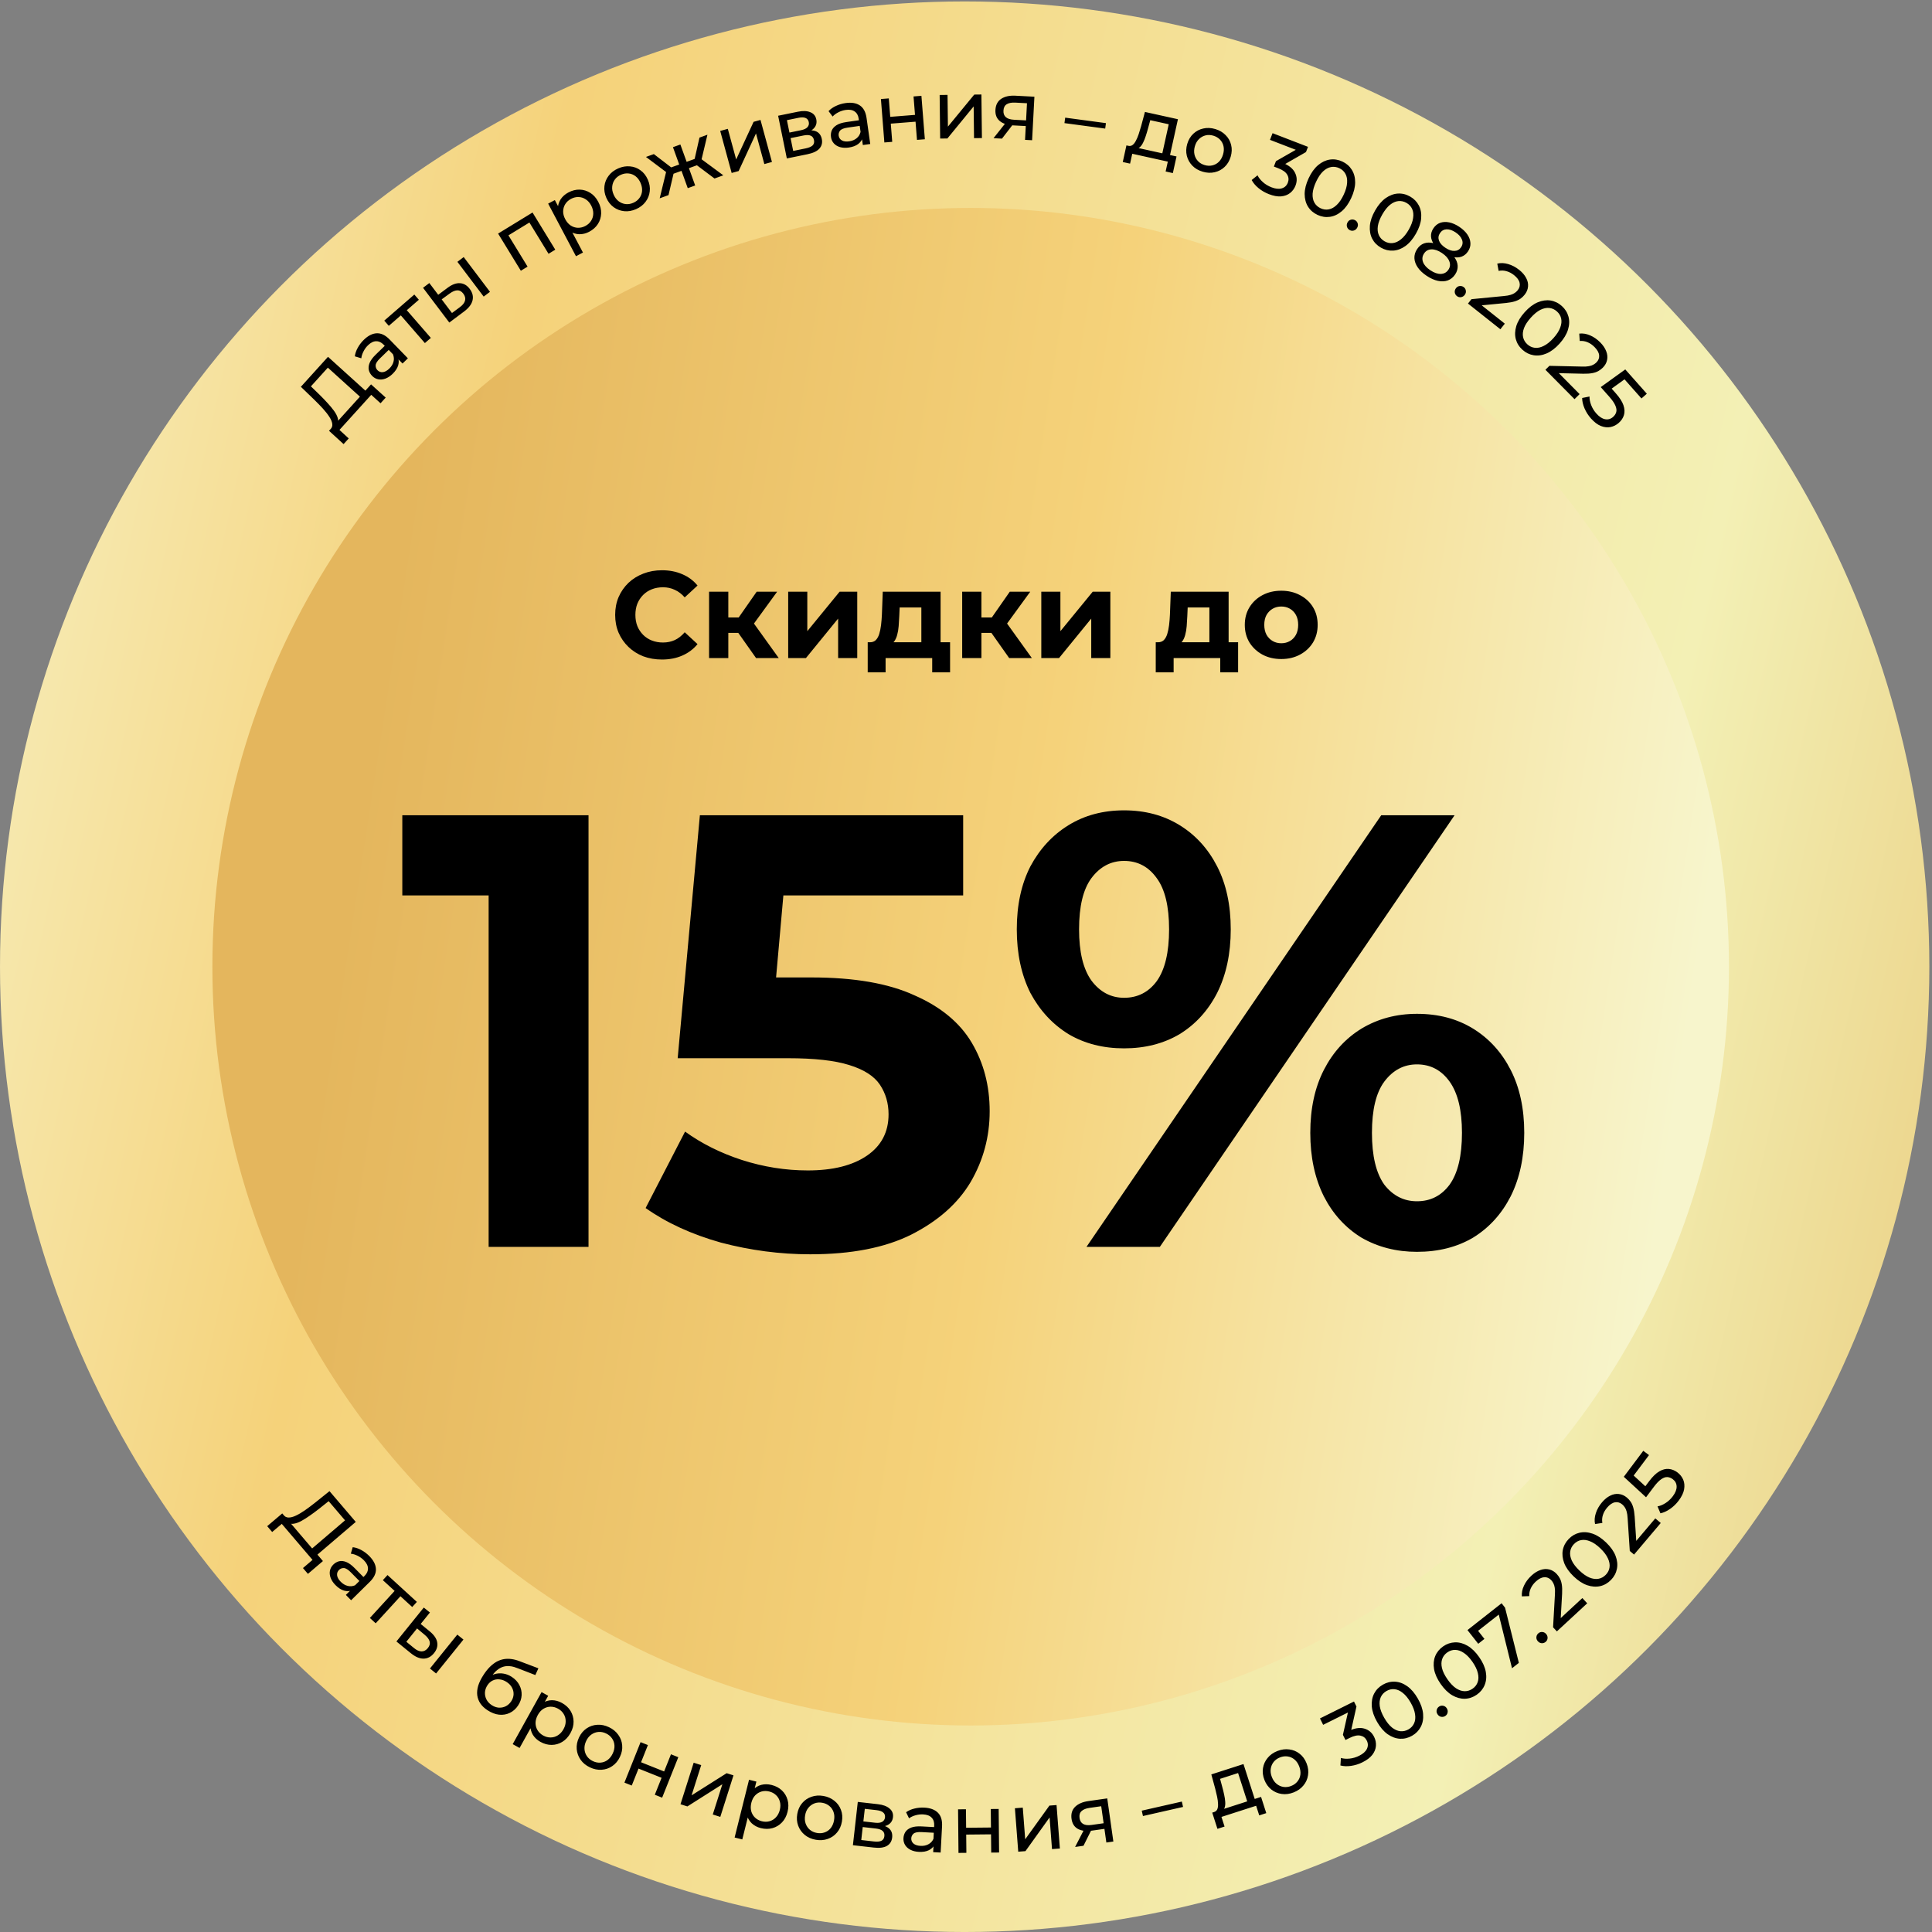 <svg xmlns="http://www.w3.org/2000/svg" width="282.0" height="282.0" viewBox="0.0 0.0 282.0 282.0" fill="none">
<rect x="0.0" y="0.0" width="282.0" height="282.0" fill="#808080" stroke="none"/>
<ellipse cx="140.805" cy="141.105" rx="140.804" ry="140.896" fill="url(#paint0_linear_16628_899)" />
<ellipse cx="141.682" cy="141.105" rx="110.682" ry="110.754" fill="url(#paint1_linear_16628_899)" />
<path d="M71.322 182V124.4L77.622 130.7H58.722V119H85.902V182H71.322ZM118.266 183.08C113.886 183.08 109.536 182.51 105.216 181.37C100.956 180.17 97.296 178.49 94.236 176.33L99.996 165.17C102.396 166.91 105.156 168.29 108.276 169.31C111.456 170.33 114.666 170.84 117.906 170.84C121.566 170.84 124.446 170.12 126.546 168.68C128.646 167.24 129.696 165.23 129.696 162.65C129.696 161.03 129.276 159.59 128.436 158.33C127.596 157.07 126.096 156.11 123.936 155.45C121.836 154.79 118.866 154.46 115.026 154.46H98.916L102.156 119H140.586V130.7H107.376L114.936 124.04L112.686 149.33L105.126 142.67H118.446C124.686 142.67 129.696 143.54 133.476 145.28C137.316 146.96 140.106 149.27 141.846 152.21C143.586 155.15 144.456 158.48 144.456 162.2C144.456 165.92 143.526 169.37 141.666 172.55C139.806 175.67 136.926 178.22 133.026 180.2C129.186 182.12 124.266 183.08 118.266 183.08ZM158.583 182L201.603 119H212.313L169.293 182H158.583ZM164.073 153.02C161.013 153.02 158.313 152.33 155.973 150.95C153.633 149.51 151.773 147.5 150.393 144.92C149.073 142.28 148.413 139.19 148.413 135.65C148.413 132.11 149.073 129.05 150.393 126.47C151.773 123.89 153.633 121.88 155.973 120.44C158.313 119 161.013 118.28 164.073 118.28C167.133 118.28 169.833 119 172.173 120.44C174.513 121.88 176.343 123.89 177.663 126.47C178.983 129.05 179.643 132.11 179.643 135.65C179.643 139.19 178.983 142.28 177.663 144.92C176.343 147.5 174.513 149.51 172.173 150.95C169.833 152.33 167.133 153.02 164.073 153.02ZM164.073 145.64C166.053 145.64 167.643 144.83 168.843 143.21C170.043 141.53 170.643 139.01 170.643 135.65C170.643 132.29 170.043 129.8 168.843 128.18C167.643 126.5 166.053 125.66 164.073 125.66C162.153 125.66 160.563 126.5 159.303 128.18C158.103 129.8 157.503 132.29 157.503 135.65C157.503 138.95 158.103 141.44 159.303 143.12C160.563 144.8 162.153 145.64 164.073 145.64ZM206.823 182.72C203.823 182.72 201.123 182.03 198.723 180.65C196.383 179.21 194.553 177.2 193.233 174.62C191.913 171.98 191.253 168.89 191.253 165.35C191.253 161.81 191.913 158.75 193.233 156.17C194.553 153.59 196.383 151.58 198.723 150.14C201.123 148.7 203.823 147.98 206.823 147.98C209.943 147.98 212.673 148.7 215.013 150.14C217.353 151.58 219.183 153.59 220.503 156.17C221.823 158.75 222.483 161.81 222.483 165.35C222.483 168.89 221.823 171.98 220.503 174.62C219.183 177.2 217.353 179.21 215.013 180.65C212.673 182.03 209.943 182.72 206.823 182.72ZM206.823 175.34C208.803 175.34 210.393 174.53 211.593 172.91C212.793 171.23 213.393 168.71 213.393 165.35C213.393 162.05 212.793 159.56 211.593 157.88C210.393 156.2 208.803 155.36 206.823 155.36C204.903 155.36 203.313 156.2 202.053 157.88C200.853 159.5 200.253 161.99 200.253 165.35C200.253 168.71 200.853 171.23 202.053 172.91C203.313 174.53 204.903 175.34 206.823 175.34Z" fill="black" />
<path d="M96.613 96.267C95.641 96.267 94.735 96.111 93.895 95.799C93.067 95.475 92.347 95.019 91.735 94.431C91.123 93.843 90.643 93.153 90.295 92.361C89.959 91.569 89.791 90.699 89.791 89.751C89.791 88.804 89.959 87.934 90.295 87.142C90.643 86.35 91.123 85.66 91.735 85.072C92.359 84.484 93.085 84.034 93.913 83.722C94.741 83.398 95.647 83.236 96.631 83.236C97.722 83.236 98.706 83.428 99.582 83.812C100.47 84.184 101.214 84.736 101.814 85.468L99.942 87.196C99.51 86.704 99.03 86.338 98.502 86.098C97.975 85.846 97.399 85.72 96.775 85.72C96.187 85.72 95.647 85.816 95.155 86.008C94.663 86.2 94.237 86.476 93.877 86.836C93.517 87.196 93.235 87.622 93.031 88.114C92.839 88.606 92.743 89.152 92.743 89.751C92.743 90.351 92.839 90.897 93.031 91.389C93.235 91.881 93.517 92.307 93.877 92.667C94.237 93.027 94.663 93.303 95.155 93.495C95.647 93.687 96.187 93.783 96.775 93.783C97.399 93.783 97.975 93.663 98.502 93.423C99.03 93.171 99.51 92.793 99.942 92.289L101.814 94.017C101.214 94.749 100.47 95.307 99.582 95.691C98.706 96.075 97.716 96.267 96.613 96.267ZM110.356 96.051L107.116 91.461L109.402 90.112L113.667 96.051H110.356ZM103.498 96.051V86.368H106.306V96.051H103.498ZM105.478 92.379V90.129H108.862V92.379H105.478ZM109.672 91.533L107.044 91.245L110.446 86.368H113.433L109.672 91.533ZM115.046 96.051V86.368H117.836V92.127L122.551 86.368H125.125V96.051H122.335V90.291L117.638 96.051H115.046ZM134.483 94.791V88.672H131.315L131.261 89.913C131.237 90.429 131.207 90.921 131.171 91.389C131.135 91.857 131.063 92.283 130.955 92.667C130.859 93.039 130.715 93.357 130.523 93.621C130.331 93.873 130.073 94.047 129.749 94.143L126.978 93.747C127.326 93.747 127.608 93.645 127.824 93.441C128.04 93.225 128.208 92.931 128.328 92.559C128.448 92.175 128.538 91.743 128.598 91.263C128.658 90.771 128.7 90.255 128.724 89.716L128.85 86.368H137.291V94.791H134.483ZM126.654 98.138V93.747H138.676V98.138H136.067V96.051H129.264V98.138H126.654ZM147.301 96.051L144.061 91.461L146.347 90.112L150.612 96.051H147.301ZM140.443 96.051V86.368H143.251V96.051H140.443ZM142.423 92.379V90.129H145.807V92.379H142.423ZM146.617 91.533L143.989 91.245L147.391 86.368H150.378L146.617 91.533ZM151.991 96.051V86.368H154.78V92.127L159.496 86.368H162.07V96.051H159.28V90.291L154.583 96.051H151.991ZM176.525 94.791V88.672H173.357L173.303 89.913C173.279 90.429 173.249 90.921 173.213 91.389C173.177 91.857 173.105 92.283 172.997 92.667C172.901 93.039 172.757 93.357 172.565 93.621C172.373 93.873 172.115 94.047 171.791 94.143L169.02 93.747C169.368 93.747 169.65 93.645 169.866 93.441C170.082 93.225 170.25 92.931 170.37 92.559C170.49 92.175 170.58 91.743 170.64 91.263C170.7 90.771 170.742 90.255 170.766 89.716L170.892 86.368H179.333V94.791H176.525ZM168.696 98.138V93.747H180.718V98.138H178.109V96.051H171.306V98.138H168.696ZM187.021 96.195C185.989 96.195 185.071 95.979 184.267 95.547C183.475 95.115 182.845 94.527 182.377 93.783C181.921 93.027 181.693 92.169 181.693 91.209C181.693 90.237 181.921 89.38 182.377 88.636C182.845 87.88 183.475 87.292 184.267 86.872C185.071 86.44 185.989 86.224 187.021 86.224C188.041 86.224 188.953 86.44 189.756 86.872C190.56 87.292 191.19 87.874 191.646 88.618C192.102 89.362 192.33 90.225 192.33 91.209C192.33 92.169 192.102 93.027 191.646 93.783C191.19 94.527 190.56 95.115 189.756 95.547C188.953 95.979 188.041 96.195 187.021 96.195ZM187.021 93.891C187.489 93.891 187.909 93.783 188.281 93.567C188.653 93.351 188.947 93.045 189.163 92.649C189.379 92.241 189.486 91.761 189.486 91.209C189.486 90.645 189.379 90.165 189.163 89.769C188.947 89.374 188.653 89.068 188.281 88.852C187.909 88.636 187.489 88.528 187.021 88.528C186.553 88.528 186.133 88.636 185.761 88.852C185.389 89.068 185.089 89.374 184.861 89.769C184.645 90.165 184.537 90.645 184.537 91.209C184.537 91.761 184.645 92.241 184.861 92.649C185.089 93.045 185.389 93.351 185.761 93.567C186.133 93.783 186.553 93.891 187.021 93.891Z" fill="black" />
<path d="M52.89 58.221L47.855 53.663L45.383 56.395L46.65 57.623C47.073 58.038 47.467 58.449 47.833 58.855C48.204 59.256 48.52 59.639 48.782 60.006C49.038 60.367 49.211 60.707 49.3 61.025C49.395 61.337 49.378 61.613 49.248 61.852L48.218 62.668C48.445 62.452 48.54 62.193 48.502 61.889C48.464 61.574 48.325 61.232 48.086 60.865C47.846 60.486 47.535 60.085 47.151 59.662C46.761 59.234 46.332 58.791 45.861 58.333L43.916 56.459L47.878 52.082L53.688 57.34L52.89 58.221ZM50.152 64.823L48.025 62.881L54.161 56.102L56.296 58.034L55.547 58.862L54.186 57.63L49.548 62.754L50.901 63.995L50.152 64.823ZM58.754 53.062L57.817 52.099L57.599 51.96L56.002 50.316C55.661 49.966 55.296 49.796 54.906 49.808C54.515 49.808 54.116 50.006 53.709 50.401C53.439 50.663 53.22 50.966 53.051 51.309C52.876 51.645 52.773 51.975 52.74 52.297L51.793 52.012C51.845 51.594 51.986 51.177 52.219 50.762C52.451 50.335 52.748 49.946 53.11 49.595C53.735 48.987 54.365 48.671 54.999 48.647C55.633 48.622 56.254 48.922 56.861 49.547L59.537 52.301L58.754 53.062ZM57.307 54.569C56.968 54.898 56.614 55.13 56.244 55.267C55.88 55.397 55.532 55.429 55.199 55.362C54.861 55.289 54.566 55.124 54.315 54.865C54.075 54.619 53.915 54.339 53.835 54.027C53.76 53.709 53.797 53.362 53.943 52.985C54.096 52.602 54.399 52.191 54.852 51.75L56.298 50.346L56.875 50.939L55.464 52.311C55.05 52.712 54.839 53.051 54.83 53.328C54.82 53.605 54.91 53.842 55.099 54.037C55.317 54.26 55.581 54.355 55.893 54.32C56.199 54.279 56.51 54.105 56.825 53.798C57.135 53.497 57.338 53.166 57.434 52.806C57.535 52.44 57.509 52.074 57.356 51.71L58.072 52.119C58.225 52.495 58.242 52.897 58.122 53.325C57.997 53.747 57.725 54.162 57.307 54.569ZM62.018 50.077L58.312 45.809L58.727 45.847L56.751 47.562L56.09 46.8L60.476 42.993L61.137 43.754L59.171 45.461L59.182 45.054L62.888 49.322L62.018 50.077ZM70.599 43.291L66.764 38.217L67.683 37.522L71.518 42.596L70.599 43.291ZM65.338 42.002C65.987 41.521 66.587 41.299 67.136 41.335C67.691 41.367 68.166 41.644 68.562 42.168C68.977 42.717 69.112 43.281 68.969 43.861C68.827 44.429 68.412 44.968 67.725 45.478L65.582 47.082L61.748 42.008L62.667 41.313L63.962 43.027L65.338 42.002ZM67.129 44.83C67.543 44.527 67.793 44.208 67.879 43.872C67.966 43.535 67.882 43.198 67.626 42.86C67.375 42.528 67.083 42.367 66.751 42.378C66.424 42.384 66.051 42.541 65.632 42.848L64.468 43.697L65.973 45.688L67.129 44.83ZM76.024 39.519L72.704 34.094L77.73 31.019L81.049 36.444L80.067 37.045L77.123 32.234L77.509 32.336L73.978 34.497L74.063 34.107L77.006 38.918L76.024 39.519ZM85.998 33.83C85.531 34.076 85.047 34.197 84.546 34.19C84.048 34.173 83.57 34.014 83.113 33.713C82.662 33.408 82.268 32.938 81.932 32.301C81.595 31.665 81.424 31.076 81.419 30.536C81.421 29.992 81.557 29.513 81.826 29.099C82.103 28.681 82.482 28.345 82.963 28.091C83.515 27.799 84.066 27.661 84.618 27.677C85.169 27.693 85.683 27.852 86.158 28.152C86.63 28.445 87.018 28.878 87.321 29.451C87.624 30.024 87.765 30.592 87.746 31.154C87.727 31.716 87.568 32.23 87.271 32.695C86.974 33.16 86.55 33.538 85.998 33.83ZM84.072 37.4L80.01 29.72L80.986 29.204L81.788 30.721L82.415 32.059L83.211 33.308L85.09 36.862L84.072 37.4ZM85.442 32.983C85.803 32.793 86.081 32.541 86.278 32.229C86.482 31.913 86.587 31.563 86.593 31.18C86.601 30.787 86.501 30.392 86.292 29.995C86.079 29.592 85.81 29.291 85.487 29.091C85.168 28.88 84.82 28.769 84.444 28.76C84.075 28.747 83.71 28.836 83.349 29.027C82.996 29.214 82.717 29.465 82.513 29.781C82.316 30.093 82.212 30.443 82.199 30.83C82.189 31.206 82.291 31.595 82.505 31.998C82.714 32.394 82.981 32.701 83.304 32.919C83.631 33.127 83.979 33.237 84.348 33.25C84.724 33.259 85.088 33.17 85.442 32.983ZM92.844 30.525C92.257 30.782 91.681 30.883 91.114 30.826C90.548 30.768 90.034 30.575 89.575 30.243C89.112 29.905 88.755 29.45 88.504 28.879C88.25 28.3 88.157 27.729 88.224 27.167C88.292 26.604 88.498 26.099 88.843 25.65C89.184 25.194 89.648 24.838 90.234 24.581C90.813 24.327 91.386 24.228 91.953 24.285C92.523 24.332 93.035 24.522 93.487 24.857C93.944 25.18 94.301 25.635 94.558 26.221C94.812 26.8 94.906 27.371 94.838 27.933C94.778 28.493 94.573 29.002 94.224 29.461C93.882 29.916 93.422 30.271 92.844 30.525ZM92.438 29.602C92.812 29.438 93.108 29.208 93.327 28.911C93.554 28.61 93.684 28.269 93.717 27.888C93.747 27.499 93.672 27.099 93.492 26.689C93.309 26.271 93.067 25.95 92.767 25.723C92.463 25.489 92.125 25.354 91.75 25.318C91.383 25.278 91.013 25.34 90.639 25.504C90.266 25.668 89.969 25.898 89.751 26.195C89.531 26.492 89.401 26.833 89.361 27.218C89.317 27.596 89.386 27.993 89.57 28.411C89.75 28.821 89.997 29.145 90.311 29.383C90.622 29.613 90.961 29.749 91.328 29.788C91.695 29.828 92.065 29.766 92.438 29.602ZM104.292 26.055L101.332 23.832L102.028 22.968L105.578 25.59L104.292 26.055ZM100.23 24.664L99.895 23.739L101.836 23.037L102.171 23.963L100.23 24.664ZM102.342 23.518L101.266 23.754L102.097 20.085L103.259 19.665L102.342 23.518ZM97.576 28.481L96.29 28.945L97.333 24.664L98.421 24.884L97.576 28.481ZM101.47 27.074L100.387 27.465L98.226 21.484L99.309 21.092L101.47 27.074ZM99.801 24.819L97.871 25.516L97.536 24.591L99.466 23.894L99.801 24.819ZM97.455 25.284L94.287 22.907L95.438 22.491L98.422 24.781L97.455 25.284ZM106.795 25.246L105.123 19.11L106.234 18.807L107.452 23.276L109.997 17.782L111.004 17.507L112.676 23.643L111.565 23.946L110.347 19.477L107.814 24.968L106.795 25.246ZM114.849 23.126L113.578 16.895L116.47 16.305C117.199 16.156 117.8 16.18 118.273 16.378C118.753 16.566 119.044 16.914 119.148 17.424C119.252 17.933 119.133 18.37 118.791 18.734C118.455 19.088 117.962 19.332 117.311 19.464L117.425 19.123C118.17 18.971 118.75 18.995 119.167 19.196C119.583 19.397 119.846 19.764 119.955 20.297C120.065 20.837 119.948 21.302 119.602 21.691C119.263 22.071 118.678 22.345 117.848 22.515L114.849 23.126ZM115.777 22.031L117.588 21.661C118.058 21.565 118.396 21.423 118.603 21.234C118.808 21.037 118.877 20.778 118.812 20.456C118.744 20.127 118.586 19.91 118.336 19.806C118.092 19.693 117.739 19.683 117.277 19.777L115.396 20.161L115.777 22.031ZM115.23 19.35L116.923 19.005C117.354 18.917 117.664 18.772 117.851 18.57C118.045 18.359 118.112 18.109 118.053 17.819C117.992 17.521 117.833 17.321 117.575 17.218C117.325 17.114 116.985 17.106 116.554 17.194L114.861 17.539L115.23 19.35ZM125.943 21.171L125.754 19.84L125.659 19.599L125.336 17.33C125.268 16.846 125.072 16.494 124.75 16.274C124.435 16.044 123.996 15.969 123.433 16.049C123.061 16.102 122.706 16.217 122.367 16.394C122.028 16.564 121.75 16.769 121.534 17.009L120.937 16.222C121.224 15.914 121.584 15.661 122.017 15.462C122.456 15.254 122.925 15.115 123.424 15.044C124.287 14.921 124.982 15.037 125.509 15.39C126.036 15.743 126.361 16.352 126.484 17.215L127.024 21.017L125.943 21.171ZM123.886 21.536C123.418 21.602 122.995 21.581 122.616 21.474C122.245 21.365 121.945 21.185 121.716 20.935C121.485 20.677 121.344 20.369 121.294 20.013C121.245 19.672 121.281 19.352 121.4 19.053C121.527 18.752 121.76 18.492 122.101 18.274C122.45 18.055 122.937 17.901 123.563 17.812L125.559 17.528L125.675 18.348L123.727 18.625C123.156 18.706 122.786 18.856 122.615 19.074C122.444 19.292 122.377 19.536 122.416 19.805C122.46 20.114 122.618 20.346 122.89 20.501C123.162 20.649 123.515 20.691 123.951 20.629C124.379 20.569 124.737 20.421 125.027 20.186C125.325 19.949 125.519 19.639 125.61 19.254L125.947 20.006C125.85 20.4 125.626 20.735 125.278 21.011C124.928 21.278 124.464 21.453 123.886 21.536ZM129.084 20.794L128.582 14.454L129.73 14.363L129.943 17.055L133.556 16.768L133.343 14.077L134.491 13.986L134.994 20.326L133.845 20.417L133.635 17.761L130.022 18.047L130.232 20.703L129.084 20.794ZM137.228 20.224L137.154 13.864L138.305 13.851L138.36 18.483L142.205 13.805L143.249 13.793L143.324 20.152L142.172 20.166L142.117 15.534L138.284 20.212L137.228 20.224ZM149.619 20.413L149.737 18.184L149.905 18.409L147.88 18.302C147.033 18.258 146.379 18.043 145.919 17.658C145.467 17.273 145.259 16.738 145.295 16.051C145.334 15.316 145.615 14.774 146.138 14.425C146.669 14.076 147.358 13.925 148.205 13.969L150.985 14.116L150.649 20.468L149.619 20.413ZM145.017 20.17L146.871 17.828L148.058 17.891L146.251 20.235L145.017 20.17ZM149.756 17.825L149.918 14.745L150.081 15.078L148.188 14.978C147.66 14.95 147.248 15.028 146.949 15.213C146.652 15.389 146.491 15.701 146.467 16.149C146.423 16.98 146.937 17.423 148.007 17.48L149.949 17.582L149.756 17.825ZM155.371 17.97L155.478 17.173L161.425 17.972L161.317 18.769L155.371 17.97ZM169.554 22.837L170.592 18.138L167.897 17.543L167.574 18.725C167.472 19.113 167.361 19.485 167.241 19.844C167.131 20.196 167.003 20.516 166.857 20.804C166.72 21.093 166.559 21.319 166.375 21.484C166.191 21.648 165.977 21.728 165.732 21.723L164.663 21.278C164.904 21.339 165.116 21.304 165.301 21.173C165.487 21.034 165.652 20.824 165.796 20.545C165.948 20.267 166.084 19.945 166.206 19.578C166.33 19.204 166.448 18.817 166.561 18.416L167.118 16.339L171.934 17.402L170.679 23.085L169.554 22.837ZM163.882 23.649L164.417 21.223L171.729 22.838L171.193 25.264L170.139 25.031L170.457 23.59L165.266 22.443L164.948 23.884L163.882 23.649ZM175.548 25.062C174.934 24.881 174.429 24.586 174.033 24.177C173.637 23.768 173.37 23.288 173.232 22.739C173.096 22.181 173.117 21.604 173.293 21.005C173.473 20.399 173.769 19.903 174.184 19.516C174.598 19.13 175.082 18.877 175.635 18.756C176.19 18.628 176.774 18.655 177.388 18.837C177.994 19.016 178.495 19.31 178.892 19.719C179.298 20.122 179.566 20.598 179.696 21.145C179.836 21.687 179.816 22.265 179.634 22.879C179.455 23.485 179.158 23.981 178.744 24.368C178.337 24.756 177.852 25.013 177.29 25.139C176.735 25.267 176.154 25.241 175.548 25.062ZM175.834 24.096C176.225 24.211 176.6 24.226 176.959 24.14C177.326 24.057 177.645 23.88 177.917 23.61C178.191 23.332 178.391 22.979 178.518 22.549C178.647 22.112 178.67 21.71 178.587 21.343C178.505 20.969 178.334 20.647 178.071 20.377C177.817 20.11 177.494 19.919 177.102 19.803C176.711 19.688 176.336 19.673 175.977 19.758C175.618 19.844 175.299 20.021 175.019 20.289C174.742 20.549 174.539 20.898 174.41 21.335C174.283 21.765 174.263 22.172 174.349 22.556C174.438 22.933 174.61 23.254 174.865 23.521C175.119 23.789 175.442 23.98 175.834 24.096ZM185.208 28.337C184.656 28.124 184.151 27.831 183.695 27.458C183.246 27.087 182.914 26.693 182.698 26.276L183.554 25.59C183.72 25.937 183.982 26.27 184.34 26.587C184.697 26.905 185.115 27.157 185.592 27.341C186.175 27.565 186.674 27.616 187.09 27.494C187.516 27.367 187.811 27.091 187.975 26.665C188.134 26.255 188.104 25.866 187.885 25.498C187.677 25.127 187.237 24.811 186.565 24.552L185.938 24.31L186.241 23.526L189.675 21.559L189.659 22.067L185.371 20.413L185.747 19.439L190.919 21.434L190.625 22.195L187.207 24.156L186.758 23.585L187.128 23.727C188.076 24.093 188.703 24.579 189.009 25.186C189.322 25.796 189.353 26.429 189.099 27.086C188.929 27.526 188.666 27.887 188.308 28.17C187.95 28.452 187.51 28.616 186.986 28.663C186.472 28.705 185.88 28.596 185.208 28.337ZM192.308 31.367C191.713 31.09 191.251 30.689 190.922 30.165C190.599 29.644 190.436 29.03 190.43 28.321C190.432 27.616 190.626 26.85 191.011 26.023C191.396 25.197 191.858 24.556 192.397 24.101C192.942 23.649 193.518 23.379 194.124 23.291C194.738 23.206 195.342 23.302 195.936 23.579C196.524 23.852 196.982 24.251 197.311 24.776C197.641 25.3 197.805 25.914 197.803 26.619C197.801 27.325 197.607 28.09 197.222 28.917C196.837 29.744 196.375 30.385 195.836 30.84C195.298 31.295 194.722 31.565 194.109 31.65C193.495 31.735 192.895 31.641 192.308 31.367ZM192.759 30.399C193.158 30.585 193.556 30.638 193.955 30.559C194.361 30.483 194.749 30.267 195.118 29.91C195.495 29.555 195.834 29.056 196.134 28.41C196.435 27.765 196.6 27.184 196.628 26.668C196.664 26.155 196.581 25.719 196.377 25.36C196.181 25.004 195.884 24.733 195.485 24.547C195.086 24.361 194.684 24.306 194.278 24.382C193.872 24.457 193.481 24.672 193.104 25.026C192.735 25.384 192.399 25.885 192.099 26.53C191.798 27.176 191.63 27.755 191.594 28.267C191.565 28.784 191.652 29.221 191.856 29.581C192.059 29.94 192.36 30.213 192.759 30.399ZM197.026 33.595C196.827 33.493 196.69 33.338 196.617 33.13C196.548 32.914 196.568 32.7 196.677 32.486C196.787 32.272 196.947 32.134 197.159 32.072C197.371 32.01 197.576 32.03 197.775 32.132C197.968 32.23 198.097 32.382 198.163 32.586C198.236 32.794 198.218 33.005 198.108 33.219C197.999 33.433 197.837 33.574 197.621 33.644C197.417 33.71 197.218 33.693 197.026 33.595ZM201.57 36.151C201 35.826 200.573 35.389 200.287 34.84C200.009 34.294 199.896 33.668 199.949 32.962C200.009 32.259 200.265 31.512 200.717 30.719C201.169 29.927 201.681 29.326 202.256 28.917C202.837 28.512 203.433 28.29 204.044 28.252C204.662 28.217 205.256 28.363 205.826 28.688C206.389 29.009 206.813 29.444 207.098 29.993C207.384 30.543 207.496 31.169 207.437 31.871C207.377 32.574 207.121 33.321 206.669 34.114C206.217 34.906 205.704 35.507 205.13 35.916C204.556 36.325 203.96 36.547 203.342 36.581C202.724 36.616 202.133 36.472 201.57 36.151ZM202.099 35.224C202.481 35.441 202.874 35.528 203.278 35.481C203.689 35.439 204.093 35.255 204.491 34.93C204.895 34.608 205.274 34.138 205.627 33.519C205.979 32.901 206.191 32.335 206.262 31.823C206.34 31.315 206.293 30.874 206.12 30.499C205.953 30.128 205.679 29.833 205.297 29.615C204.915 29.397 204.518 29.309 204.108 29.351C203.697 29.393 203.289 29.575 202.885 29.897C202.487 30.223 202.112 30.695 201.759 31.314C201.407 31.932 201.191 32.496 201.113 33.004C201.042 33.516 201.093 33.959 201.266 34.334C201.439 34.709 201.717 35.006 202.099 35.224ZM208.24 40.26C207.674 39.883 207.24 39.474 206.938 39.033C206.636 38.592 206.473 38.143 206.451 37.686C206.433 37.222 206.563 36.78 206.843 36.361C207.117 35.948 207.457 35.669 207.86 35.524C208.275 35.378 208.738 35.368 209.248 35.497C209.763 35.618 210.314 35.874 210.9 36.264C211.486 36.654 211.934 37.063 212.245 37.491C212.567 37.917 212.741 38.349 212.765 38.789C212.79 39.228 212.667 39.651 212.397 40.057C212.118 40.477 211.761 40.768 211.326 40.93C210.896 41.086 210.415 41.107 209.885 40.994C209.355 40.882 208.806 40.637 208.24 40.26ZM208.779 39.451C209.338 39.823 209.85 40 210.313 39.982C210.788 39.962 211.156 39.755 211.418 39.362C211.675 38.976 211.717 38.567 211.543 38.134C211.381 37.699 211.02 37.296 210.461 36.924C209.908 36.556 209.4 36.381 208.936 36.399C208.477 36.41 208.119 36.609 207.862 36.995C207.6 37.388 207.548 37.806 207.706 38.247C207.868 38.682 208.226 39.083 208.779 39.451ZM210.541 36.804C210.008 36.449 209.601 36.078 209.322 35.69C209.046 35.295 208.897 34.898 208.875 34.498C208.857 34.093 208.972 33.703 209.22 33.33C209.481 32.937 209.808 32.669 210.201 32.527C210.605 32.383 211.047 32.36 211.529 32.46C212.011 32.559 212.501 32.775 213.001 33.107C213.507 33.444 213.899 33.816 214.176 34.221C214.454 34.627 214.604 35.044 214.627 35.472C214.654 35.894 214.536 36.301 214.275 36.694C214.027 37.067 213.712 37.324 213.33 37.464C212.953 37.597 212.526 37.611 212.049 37.505C211.576 37.392 211.073 37.158 210.541 36.804ZM210.966 36.164C211.452 36.488 211.898 36.641 212.304 36.623C212.717 36.609 213.039 36.429 213.269 36.083C213.504 35.73 213.545 35.358 213.391 34.968C213.238 34.577 212.928 34.227 212.462 33.917C211.996 33.606 211.556 33.458 211.144 33.472C210.738 33.49 210.417 33.675 210.182 34.028C209.952 34.375 209.903 34.736 210.037 35.113C210.177 35.495 210.487 35.845 210.966 36.164ZM212.685 43.24C212.502 43.11 212.39 42.937 212.347 42.72C212.31 42.497 212.36 42.288 212.499 42.092C212.639 41.897 212.817 41.783 213.036 41.752C213.254 41.721 213.455 41.77 213.637 41.9C213.813 42.025 213.919 42.194 213.955 42.406C213.997 42.623 213.949 42.829 213.81 43.024C213.671 43.22 213.49 43.336 213.267 43.374C213.055 43.41 212.861 43.365 212.685 43.24ZM214.27 44.308L214.778 43.669L219.508 43.21C219.925 43.173 220.257 43.115 220.504 43.035C220.763 42.954 220.968 42.857 221.12 42.742C221.283 42.627 221.419 42.5 221.529 42.362C221.797 42.024 221.889 41.663 221.805 41.28C221.722 40.896 221.451 40.523 220.993 40.16C220.642 39.882 220.279 39.69 219.902 39.586C219.531 39.474 219.145 39.459 218.744 39.539L218.545 38.478C219.049 38.357 219.578 38.379 220.132 38.543C220.698 38.705 221.234 38.988 221.742 39.391C222.199 39.754 222.538 40.145 222.757 40.564C222.981 40.976 223.074 41.393 223.037 41.813C223.006 42.238 222.842 42.638 222.543 43.014C222.374 43.227 222.179 43.415 221.959 43.577C221.738 43.739 221.458 43.873 221.117 43.981C220.776 44.089 220.345 44.17 219.821 44.224L215.606 44.633L215.671 44.087L219.648 47.242L218.999 48.06L214.27 44.308ZM222.227 51.058C221.739 50.619 221.414 50.101 221.252 49.504C221.096 48.912 221.119 48.276 221.32 47.597C221.528 46.923 221.937 46.247 222.546 45.569C223.156 44.89 223.785 44.412 224.433 44.134C225.086 43.861 225.716 43.771 226.322 43.863C226.933 43.961 227.483 44.229 227.97 44.668C228.452 45.101 228.774 45.616 228.937 46.214C229.099 46.811 229.076 47.447 228.868 48.121C228.661 48.794 228.252 49.471 227.642 50.149C227.033 50.827 226.404 51.305 225.756 51.584C225.108 51.862 224.478 51.952 223.867 51.854C223.256 51.756 222.709 51.491 222.227 51.058ZM222.941 50.264C223.268 50.558 223.634 50.725 224.038 50.766C224.449 50.812 224.883 50.718 225.34 50.484C225.804 50.255 226.274 49.876 226.75 49.347C227.226 48.817 227.553 48.31 227.731 47.824C227.915 47.344 227.962 46.903 227.873 46.5C227.789 46.102 227.584 45.756 227.257 45.462C226.929 45.168 226.56 44.998 226.15 44.952C225.74 44.905 225.303 44.997 224.839 45.225C224.381 45.459 223.915 45.841 223.439 46.371C222.963 46.9 222.633 47.405 222.449 47.885C222.271 48.37 222.226 48.815 222.316 49.218C222.405 49.621 222.614 49.969 222.941 50.264ZM225.574 53.972L226.154 53.398L230.905 53.506C231.324 53.519 231.66 53.501 231.915 53.451C232.181 53.402 232.397 53.329 232.561 53.234C232.737 53.138 232.887 53.029 233.012 52.905C233.319 52.601 233.454 52.254 233.416 51.863C233.379 51.473 233.154 51.07 232.743 50.655C232.428 50.337 232.09 50.103 231.729 49.954C231.373 49.8 230.991 49.739 230.584 49.77L230.513 48.693C231.028 48.633 231.551 48.717 232.081 48.946C232.623 49.175 233.122 49.52 233.578 49.98C233.989 50.395 234.278 50.824 234.446 51.266C234.619 51.702 234.662 52.127 234.576 52.539C234.494 52.958 234.283 53.336 233.942 53.673C233.749 53.865 233.533 54.028 233.295 54.162C233.056 54.297 232.762 54.397 232.411 54.463C232.06 54.529 231.621 54.559 231.095 54.55L226.861 54.453L226.991 53.919L230.563 57.526L229.821 58.261L225.574 53.972ZM232.218 61.075C231.825 60.632 231.512 60.14 231.278 59.599C231.05 59.064 230.935 58.561 230.935 58.091L232.011 57.875C231.999 58.26 232.079 58.675 232.25 59.122C232.422 59.569 232.675 59.981 233.009 60.358C233.434 60.837 233.862 61.115 234.294 61.192C234.725 61.269 235.112 61.156 235.453 60.853C235.687 60.646 235.84 60.409 235.912 60.142C235.985 59.874 235.942 59.56 235.782 59.199C235.634 58.838 235.345 58.416 234.915 57.931L233.649 56.503L237.23 53.922L240.375 57.469L239.593 58.161L236.744 54.947L237.598 55.023L234.772 57.064L234.789 56.215L235.863 57.427C236.421 58.055 236.788 58.633 236.966 59.159C237.144 59.686 237.166 60.163 237.033 60.592C236.905 61.014 236.656 61.391 236.285 61.719C235.926 62.038 235.52 62.243 235.066 62.335C234.619 62.421 234.149 62.367 233.656 62.173C233.175 61.98 232.696 61.614 232.218 61.075Z" fill="black" />
<path d="M45.197 226.325L50.363 221.915L47.971 219.114L46.59 220.213C46.124 220.579 45.666 220.918 45.216 221.229C44.771 221.545 44.35 221.81 43.953 222.023C43.563 222.23 43.203 222.358 42.876 222.406C42.554 222.46 42.283 222.407 42.063 222.248L41.386 221.122C41.57 221.375 41.816 221.502 42.122 221.504C42.439 221.506 42.796 221.412 43.191 221.222C43.597 221.033 44.035 220.775 44.503 220.449C44.977 220.117 45.472 219.748 45.986 219.34L48.094 217.651L51.928 222.141L45.969 227.229L45.197 226.325ZM39.001 222.764L41.199 220.903L47.136 227.857L44.946 229.727L44.221 228.879L45.618 227.686L41.13 222.43L39.725 223.613L39.001 222.764ZM50.482 232.799L51.44 231.856L51.577 231.636L53.209 230.027C53.557 229.685 53.724 229.318 53.709 228.928C53.707 228.538 53.506 228.14 53.107 227.736C52.843 227.468 52.539 227.251 52.195 227.084C51.857 226.912 51.527 226.811 51.205 226.78L51.483 225.832C51.901 225.88 52.319 226.019 52.736 226.248C53.164 226.477 53.555 226.772 53.909 227.13C54.521 227.752 54.842 228.379 54.871 229.013C54.901 229.647 54.605 230.269 53.984 230.882L51.249 233.577L50.482 232.799ZM48.965 231.363C48.634 231.027 48.399 230.674 48.26 230.306C48.127 229.943 48.093 229.594 48.157 229.261C48.228 228.922 48.391 228.626 48.648 228.374C48.893 228.132 49.171 227.97 49.483 227.888C49.8 227.811 50.148 227.844 50.526 227.988C50.909 228.138 51.323 228.438 51.767 228.888L53.182 230.324L52.592 230.905L51.211 229.504C50.806 229.094 50.465 228.885 50.188 228.877C49.911 228.869 49.676 228.961 49.482 229.152C49.26 229.371 49.167 229.636 49.205 229.948C49.248 230.253 49.424 230.563 49.733 230.876C50.036 231.184 50.368 231.384 50.73 231.477C51.096 231.576 51.462 231.548 51.825 231.392L51.421 232.11C51.046 232.266 50.644 232.286 50.215 232.17C49.792 232.048 49.375 231.779 48.965 231.363ZM53.987 236.164L57.802 231.993L57.812 232.409L55.881 230.644L56.562 229.9L60.847 233.819L60.167 234.563L58.246 232.806L58.652 232.771L54.837 236.941L53.987 236.164ZM62.756 243.541L66.75 238.592L67.646 239.315L63.653 244.265L62.756 243.541ZM62.732 238.125C63.356 238.639 63.716 239.166 63.814 239.708C63.918 240.254 63.764 240.783 63.352 241.293C62.92 241.829 62.405 242.097 61.808 242.098C61.222 242.098 60.599 241.826 59.938 241.283L57.862 239.593L61.856 234.643L62.753 235.367L61.404 237.038L62.732 238.125ZM60.422 240.548C60.816 240.876 61.186 241.041 61.533 241.044C61.881 241.047 62.188 240.883 62.454 240.553C62.715 240.229 62.8 239.907 62.709 239.587C62.624 239.272 62.382 238.948 61.982 238.615L60.876 237.692L59.309 239.635L60.422 240.548ZM71.152 249.626C70.71 249.337 70.365 249.009 70.117 248.645C69.874 248.285 69.723 247.889 69.662 247.457C69.606 247.018 69.653 246.546 69.802 246.041C69.963 245.534 70.232 244.993 70.61 244.418C70.909 243.963 71.217 243.582 71.534 243.273C71.851 242.965 72.176 242.719 72.507 242.535C72.846 242.355 73.193 242.234 73.55 242.171C73.913 242.113 74.28 242.11 74.648 242.16C75.028 242.209 75.412 242.308 75.802 242.459L78.585 243.511L78.139 244.496L75.586 243.508C75.435 243.447 75.248 243.382 75.026 243.313C74.803 243.243 74.558 243.202 74.289 243.188C74.025 243.168 73.746 243.199 73.451 243.284C73.157 243.368 72.856 243.534 72.549 243.782C72.247 244.024 71.947 244.372 71.648 244.827C71.564 244.954 71.504 245.053 71.467 245.124C71.43 245.196 71.392 245.267 71.355 245.338C71.325 245.414 71.269 245.521 71.188 245.659L71.056 244.984C71.405 244.687 71.786 244.478 72.2 244.357C72.615 244.237 73.034 244.211 73.458 244.279C73.893 244.344 74.308 244.507 74.703 244.766C75.198 245.091 75.565 245.486 75.806 245.95C76.053 246.419 76.164 246.913 76.139 247.432C76.114 247.951 75.943 248.452 75.627 248.933C75.306 249.421 74.902 249.783 74.413 250.017C73.935 250.249 73.413 250.336 72.847 250.28C72.285 250.218 71.72 250 71.152 249.626ZM71.769 248.883C72.11 249.107 72.459 249.231 72.817 249.256C73.178 249.273 73.516 249.203 73.83 249.045C74.149 248.881 74.413 248.639 74.624 248.318C74.835 247.997 74.948 247.664 74.963 247.32C74.979 246.976 74.902 246.648 74.734 246.337C74.569 246.018 74.31 245.743 73.956 245.51C73.621 245.29 73.274 245.163 72.915 245.128C72.559 245.086 72.227 245.14 71.917 245.291C71.612 245.435 71.354 245.668 71.143 245.989C70.933 246.31 70.813 246.652 70.784 247.016C70.767 247.378 70.838 247.721 70.998 248.047C71.164 248.376 71.421 248.655 71.769 248.883ZM78.877 254.245C78.415 253.988 78.05 253.648 77.782 253.225C77.525 252.799 77.397 252.311 77.399 251.764C77.408 251.22 77.588 250.633 77.937 250.003C78.287 249.374 78.686 248.91 79.136 248.61C79.593 248.315 80.068 248.167 80.562 248.167C81.064 248.171 81.552 248.304 82.028 248.569C82.573 248.871 82.99 249.258 83.278 249.729C83.565 250.2 83.713 250.717 83.721 251.279C83.733 251.835 83.581 252.396 83.267 252.962C82.952 253.529 82.554 253.957 82.073 254.248C81.591 254.539 81.074 254.687 80.523 254.692C79.971 254.696 79.422 254.547 78.877 254.245ZM74.834 254.58L79.05 246.984L80.016 247.52L79.183 249.02L78.403 250.276L77.792 251.625L75.841 255.139L74.834 254.58ZM79.282 253.317C79.639 253.515 80.002 253.611 80.371 253.605C80.747 253.604 81.097 253.501 81.421 253.296C81.756 253.089 82.032 252.789 82.249 252.397C82.471 251.999 82.577 251.609 82.568 251.229C82.57 250.846 82.473 250.495 82.275 250.175C82.085 249.858 81.811 249.601 81.455 249.403C81.105 249.209 80.742 249.113 80.366 249.115C79.997 249.12 79.647 249.223 79.316 249.424C78.996 249.621 78.725 249.919 78.504 250.318C78.286 250.71 78.174 251.1 78.168 251.491C78.173 251.878 78.271 252.229 78.461 252.545C78.659 252.865 78.932 253.122 79.282 253.317ZM86.101 257.968C85.523 257.692 85.071 257.321 84.744 256.855C84.417 256.388 84.229 255.873 84.179 255.308C84.133 254.737 84.245 254.169 84.513 253.606C84.786 253.036 85.157 252.592 85.627 252.276C86.097 251.96 86.615 251.786 87.18 251.754C87.748 251.715 88.321 251.834 88.898 252.11C89.469 252.382 89.917 252.751 90.244 253.218C90.582 253.68 90.772 254.192 90.814 254.753C90.867 255.31 90.756 255.878 90.48 256.455C90.208 257.026 89.836 257.469 89.366 257.785C88.903 258.105 88.384 258.283 87.809 258.318C87.24 258.357 86.671 258.24 86.101 257.968ZM86.535 257.058C86.903 257.234 87.271 257.308 87.639 257.28C88.015 257.255 88.358 257.131 88.669 256.907C88.983 256.676 89.237 256.358 89.43 255.954C89.626 255.542 89.712 255.149 89.687 254.774C89.666 254.391 89.547 254.046 89.33 253.739C89.121 253.435 88.832 253.195 88.464 253.019C88.096 252.843 87.728 252.77 87.36 252.798C86.992 252.826 86.648 252.95 86.33 253.171C86.016 253.384 85.76 253.696 85.564 254.108C85.371 254.512 85.287 254.911 85.312 255.304C85.34 255.69 85.459 256.035 85.669 256.339C85.878 256.643 86.167 256.882 86.535 257.058ZM91.143 260.195L93.501 254.288L94.571 254.715L93.57 257.223L96.936 258.567L97.937 256.059L99.007 256.487L96.648 262.393L95.578 261.966L96.566 259.492L93.201 258.148L92.213 260.622L91.143 260.195ZM99.326 263.352L101.251 257.29L102.349 257.639L100.947 262.053L106.066 258.819L107.061 259.135L105.136 265.197L104.038 264.848L105.44 260.433L100.333 263.671L99.326 263.352ZM111.046 266.835C110.534 266.707 110.094 266.474 109.725 266.134C109.366 265.789 109.116 265.352 108.976 264.822C108.844 264.294 108.865 263.681 109.04 262.983C109.214 262.284 109.48 261.732 109.836 261.326C110.201 260.923 110.622 260.657 111.099 260.528C111.584 260.402 112.091 260.405 112.619 260.537C113.224 260.688 113.727 260.953 114.126 261.333C114.526 261.714 114.803 262.174 114.956 262.716C115.112 263.249 115.111 263.83 114.954 264.459C114.797 265.088 114.524 265.605 114.134 266.01C113.744 266.416 113.283 266.693 112.752 266.84C112.22 266.988 111.652 266.986 111.046 266.835ZM107.228 268.208L109.332 259.778L110.403 260.046L109.988 261.71L109.561 263.125L109.32 264.586L108.346 268.487L107.228 268.208ZM111.197 265.834C111.593 265.933 111.969 265.932 112.324 265.831C112.686 265.732 112.998 265.541 113.258 265.26C113.527 264.973 113.716 264.612 113.825 264.177C113.935 263.735 113.937 263.331 113.83 262.966C113.733 262.596 113.548 262.281 113.274 262.024C113.008 261.768 112.677 261.59 112.281 261.491C111.893 261.394 111.518 261.396 111.155 261.495C110.8 261.596 110.489 261.786 110.221 262.065C109.963 262.339 109.779 262.697 109.668 263.14C109.56 263.574 109.553 263.981 109.648 264.359C109.753 264.732 109.939 265.046 110.205 265.302C110.478 265.56 110.809 265.737 111.197 265.834ZM119.071 268.538C118.441 268.427 117.906 268.191 117.466 267.829C117.026 267.467 116.706 267.021 116.507 266.491C116.309 265.952 116.264 265.376 116.373 264.761C116.482 264.139 116.721 263.612 117.089 263.181C117.457 262.751 117.909 262.444 118.445 262.262C118.982 262.073 119.565 262.033 120.196 262.144C120.818 262.254 121.349 262.489 121.789 262.851C122.239 263.206 122.559 263.648 122.75 264.177C122.951 264.7 122.995 265.276 122.885 265.907C122.775 266.529 122.536 267.056 122.168 267.486C121.808 267.919 121.355 268.229 120.81 268.417C120.273 268.607 119.694 268.647 119.071 268.538ZM119.246 267.545C119.648 267.616 120.022 267.588 120.369 267.462C120.724 267.338 121.021 267.126 121.261 266.827C121.501 266.52 121.661 266.146 121.738 265.705C121.817 265.256 121.794 264.854 121.67 264.499C121.547 264.136 121.34 263.836 121.049 263.598C120.766 263.361 120.423 263.207 120.021 263.137C119.619 263.066 119.245 263.094 118.898 263.219C118.551 263.345 118.254 263.557 118.006 263.855C117.76 264.144 117.598 264.514 117.519 264.963C117.441 265.404 117.467 265.811 117.597 266.183C117.728 266.547 117.935 266.847 118.218 267.084C118.501 267.321 118.844 267.474 119.246 267.545ZM124.492 269.332L125.206 263.013L128.14 263.344C128.879 263.427 129.443 263.636 129.832 263.97C130.23 264.297 130.4 264.718 130.341 265.235C130.283 265.752 130.035 266.13 129.597 266.371C129.168 266.604 128.624 266.683 127.964 266.609L128.178 266.319C128.933 266.404 129.478 266.607 129.812 266.926C130.146 267.246 130.283 267.676 130.222 268.216C130.16 268.765 129.905 269.171 129.456 269.434C129.017 269.691 128.376 269.771 127.533 269.676L124.492 269.332ZM125.713 268.577L127.549 268.784C128.026 268.838 128.392 268.807 128.647 268.691C128.902 268.567 129.049 268.342 129.085 268.016C129.123 267.682 129.039 267.427 128.834 267.251C128.637 267.067 128.304 266.949 127.835 266.896L125.927 266.681L125.713 268.577ZM126.02 265.858L127.737 266.052C128.174 266.101 128.513 266.059 128.754 265.925C129.003 265.784 129.145 265.567 129.178 265.273C129.212 264.971 129.122 264.731 128.909 264.554C128.703 264.378 128.382 264.265 127.945 264.216L126.228 264.022L126.02 265.858ZM136.207 270.345L136.28 269.003L136.233 268.748L136.356 266.459C136.382 265.972 136.259 265.589 135.985 265.309C135.72 265.023 135.304 264.864 134.737 264.834C134.362 264.814 133.991 264.858 133.624 264.966C133.259 265.067 132.946 265.214 132.687 265.409L132.254 264.52C132.596 264.274 132.998 264.095 133.461 263.984C133.932 263.865 134.419 263.819 134.922 263.846C135.793 263.893 136.453 264.141 136.901 264.59C137.35 265.038 137.551 265.698 137.504 266.569L137.298 270.403L136.207 270.345ZM134.119 270.304C133.647 270.279 133.236 270.177 132.885 269.998C132.542 269.819 132.283 269.585 132.106 269.295C131.93 268.997 131.851 268.668 131.87 268.309C131.889 267.965 131.986 267.658 132.16 267.387C132.343 267.117 132.623 266.907 132.999 266.759C133.384 266.612 133.892 266.555 134.523 266.589L136.536 266.697L136.491 267.524L134.526 267.418C133.951 267.387 133.558 267.462 133.348 267.643C133.138 267.824 133.026 268.051 133.011 268.322C132.995 268.634 133.105 268.892 133.342 269.097C133.58 269.294 133.919 269.404 134.358 269.428C134.789 269.451 135.17 269.376 135.5 269.201C135.838 269.027 136.088 268.76 136.252 268.4L136.437 269.203C136.265 269.571 135.981 269.856 135.586 270.059C135.191 270.254 134.702 270.336 134.119 270.304ZM139.903 270.456L139.841 264.096L140.993 264.085L141.019 266.784L144.643 266.749L144.616 264.049L145.768 264.038L145.83 270.398L144.679 270.409L144.653 267.745L141.029 267.78L141.055 270.444L139.903 270.456ZM148.625 270.277L148.139 263.936L149.288 263.848L149.641 268.466L153.176 263.55L154.217 263.471L154.703 269.812L153.554 269.9L153.201 265.282L149.678 270.197L148.625 270.277ZM161.487 268.941L161.174 266.731L161.383 266.92L159.375 267.204C158.535 267.323 157.853 267.238 157.327 266.949C156.809 266.659 156.502 266.173 156.405 265.492C156.302 264.763 156.474 264.177 156.92 263.734C157.374 263.29 158.021 263.009 158.861 262.89L161.617 262.499L162.509 268.796L161.487 268.941ZM156.925 269.587L158.294 266.933L159.47 266.766L158.149 269.414L156.925 269.587ZM161.124 266.375L160.691 263.321L160.915 263.617L159.038 263.883C158.515 263.957 158.125 264.113 157.868 264.351C157.61 264.582 157.512 264.919 157.575 265.363C157.692 266.186 158.281 266.523 159.342 266.373L161.267 266.1L161.124 266.375ZM166.83 265.073L166.653 264.289L172.504 262.962L172.682 263.746L166.83 265.073ZM182.189 263.38L180.714 258.799L178.087 259.645L178.405 260.829C178.513 261.214 178.605 261.592 178.682 261.963C178.764 262.323 178.815 262.663 178.835 262.985C178.862 263.304 178.838 263.581 178.762 263.815C178.686 264.05 178.541 264.227 178.328 264.346L177.18 264.501C177.418 264.433 177.584 264.295 177.677 264.089C177.768 263.875 177.805 263.611 177.788 263.297C177.779 262.98 177.734 262.633 177.654 262.256C177.572 261.87 177.479 261.476 177.374 261.072L176.807 258.998L181.502 257.487L183.286 263.027L182.189 263.38ZM177.701 266.943L176.94 264.578L184.068 262.283L184.829 264.648L183.801 264.979L183.349 263.574L178.288 265.203L178.741 266.608L177.701 266.943ZM188.825 261.624C188.229 261.857 187.649 261.933 187.085 261.853C186.522 261.773 186.017 261.557 185.571 261.208C185.122 260.85 184.784 260.381 184.557 259.8C184.327 259.211 184.258 258.637 184.348 258.078C184.439 257.519 184.666 257.022 185.029 256.588C185.389 256.147 185.867 255.81 186.464 255.577C187.052 255.347 187.629 255.272 188.192 255.353C188.761 255.423 189.264 255.634 189.703 255.987C190.145 256.329 190.483 256.798 190.716 257.394C190.946 257.983 191.016 258.557 190.925 259.117C190.842 259.673 190.616 260.173 190.249 260.617C189.889 261.059 189.414 261.394 188.825 261.624ZM188.459 260.685C188.839 260.537 189.144 260.319 189.375 260.031C189.614 259.74 189.758 259.405 189.807 259.025C189.853 258.638 189.795 258.235 189.632 257.818C189.466 257.393 189.238 257.062 188.947 256.823C188.653 256.577 188.32 256.428 187.948 256.376C187.583 256.321 187.21 256.368 186.83 256.516C186.45 256.664 186.145 256.883 185.914 257.17C185.682 257.458 185.539 257.793 185.482 258.176C185.422 258.552 185.476 258.952 185.642 259.376C185.805 259.794 186.038 260.128 186.342 260.378C186.643 260.621 186.976 260.77 187.341 260.825C187.706 260.88 188.079 260.834 188.459 260.685ZM198.866 257.232C198.336 257.496 197.779 257.67 197.196 257.754C196.619 257.835 196.104 257.814 195.65 257.692L195.722 256.597C196.091 256.709 196.513 256.74 196.989 256.691C197.465 256.642 197.932 256.504 198.39 256.276C198.949 255.998 199.324 255.665 199.514 255.275C199.708 254.875 199.704 254.47 199.501 254.062C199.305 253.668 198.998 253.428 198.58 253.341C198.165 253.243 197.635 253.355 196.99 253.675L196.389 253.974L196.015 253.222L196.882 249.36L197.246 249.715L193.131 251.761L192.666 250.826L197.63 248.358L197.994 249.089L197.132 252.935L196.407 252.88L196.762 252.703C197.672 252.251 198.454 252.117 199.108 252.301C199.769 252.481 200.257 252.887 200.57 253.517C200.78 253.94 200.869 254.378 200.835 254.833C200.802 255.287 200.626 255.723 200.307 256.141C199.991 256.548 199.51 256.912 198.866 257.232ZM206.113 253.354C205.543 253.679 204.95 253.825 204.331 253.792C203.72 253.754 203.124 253.533 202.542 253.128C201.967 252.72 201.454 252.12 201.001 251.328C200.548 250.536 200.292 249.789 200.231 249.087C200.177 248.38 200.289 247.754 200.567 247.208C200.851 246.658 201.278 246.221 201.848 245.895C202.41 245.573 203.001 245.429 203.619 245.463C204.237 245.496 204.833 245.717 205.408 246.126C205.983 246.535 206.496 247.135 206.949 247.927C207.402 248.718 207.659 249.465 207.719 250.168C207.78 250.87 207.668 251.497 207.384 252.046C207.099 252.596 206.675 253.032 206.113 253.354ZM205.583 252.426C205.965 252.208 206.238 251.913 206.404 251.542C206.577 251.167 206.624 250.725 206.545 250.217C206.473 249.705 206.261 249.14 205.907 248.522C205.554 247.904 205.175 247.434 204.77 247.113C204.372 246.788 203.967 246.604 203.557 246.563C203.153 246.517 202.76 246.604 202.378 246.822C201.996 247.041 201.719 247.337 201.546 247.712C201.374 248.088 201.323 248.531 201.395 249.043C201.473 249.551 201.689 250.114 202.043 250.732C202.396 251.35 202.772 251.822 203.17 252.147C203.575 252.469 203.983 252.65 204.394 252.692C204.804 252.733 205.201 252.645 205.583 252.426ZM210.953 250.47C210.764 250.59 210.561 250.63 210.344 250.588C210.123 250.539 209.948 250.413 209.819 250.211C209.69 250.009 209.652 249.801 209.705 249.586C209.758 249.372 209.879 249.205 210.068 249.084C210.25 248.968 210.446 248.933 210.656 248.979C210.872 249.021 211.045 249.144 211.174 249.346C211.304 249.548 211.344 249.76 211.295 249.981C211.249 250.191 211.135 250.354 210.953 250.47ZM215.557 247.361C215.018 247.735 214.44 247.934 213.821 247.955C213.209 247.972 212.595 247.804 211.98 247.453C211.371 247.097 210.806 246.545 210.285 245.796C209.764 245.048 209.442 244.326 209.319 243.632C209.203 242.933 209.259 242.299 209.487 241.731C209.722 241.158 210.109 240.684 210.647 240.309C211.179 239.939 211.754 239.743 212.373 239.722C212.992 239.701 213.605 239.868 214.214 240.224C214.822 240.58 215.387 241.132 215.908 241.881C216.43 242.629 216.752 243.351 216.874 244.045C216.997 244.739 216.941 245.373 216.706 245.946C216.472 246.519 216.088 246.99 215.557 247.361ZM214.946 246.484C215.307 246.233 215.554 245.915 215.686 245.53C215.825 245.142 215.832 244.698 215.709 244.198C215.592 243.695 215.33 243.151 214.924 242.567C214.517 241.982 214.097 241.548 213.666 241.264C213.24 240.975 212.821 240.828 212.408 240.823C212.002 240.814 211.618 240.935 211.257 241.186C210.896 241.437 210.646 241.758 210.508 242.147C210.369 242.535 210.358 242.982 210.475 243.485C210.598 243.984 210.863 244.526 211.27 245.11C211.677 245.695 212.093 246.131 212.518 246.42C212.95 246.704 213.372 246.849 213.785 246.854C214.198 246.859 214.585 246.736 214.946 246.484ZM220.697 243.504L218.62 235.094L219.199 235.326L215.274 238.41L215.383 237.577L216.673 239.219L215.767 239.931L214.195 237.931L219.177 234.015L219.681 234.657L221.697 242.718L220.697 243.504ZM225.616 239.645C225.446 239.791 225.251 239.858 225.03 239.847C224.805 239.83 224.614 239.73 224.458 239.548C224.301 239.366 224.234 239.165 224.257 238.946C224.279 238.726 224.376 238.543 224.546 238.398C224.709 238.257 224.899 238.195 225.113 238.211C225.333 238.222 225.522 238.319 225.678 238.501C225.834 238.683 225.904 238.887 225.886 239.113C225.87 239.327 225.78 239.505 225.616 239.645ZM227.245 238.123L226.691 237.524L226.959 232.779C226.986 232.361 226.98 232.024 226.938 231.768C226.898 231.5 226.833 231.283 226.743 231.115C226.654 230.936 226.549 230.782 226.43 230.653C226.136 230.336 225.794 230.19 225.402 230.214C225.011 230.239 224.6 230.449 224.172 230.846C223.843 231.15 223.598 231.48 223.437 231.837C223.271 232.187 223.197 232.566 223.215 232.974L222.135 233.009C222.093 232.492 222.195 231.972 222.442 231.45C222.689 230.916 223.05 230.429 223.526 229.989C223.954 229.592 224.392 229.317 224.84 229.165C225.282 229.006 225.707 228.978 226.117 229.078C226.532 229.174 226.903 229.397 227.229 229.75C227.414 229.949 227.569 230.171 227.696 230.413C227.822 230.656 227.913 230.954 227.967 231.307C228.021 231.66 228.035 232.099 228.009 232.625L227.769 236.853L227.24 236.705L230.965 233.257L231.675 234.023L227.245 238.123ZM235.16 230.594C234.705 231.067 234.176 231.374 233.574 231.515C232.977 231.651 232.342 231.607 231.67 231.382C231.004 231.151 230.342 230.719 229.685 230.087C229.028 229.454 228.572 228.809 228.316 228.152C228.066 227.489 227.997 226.857 228.11 226.255C228.229 225.647 228.516 225.107 228.971 224.635C229.42 224.168 229.946 223.864 230.549 223.722C231.152 223.581 231.786 223.625 232.453 223.856C233.119 224.087 233.781 224.518 234.438 225.151C235.095 225.783 235.551 226.428 235.807 227.085C236.062 227.742 236.131 228.375 236.012 228.982C235.894 229.59 235.61 230.127 235.16 230.594ZM234.391 229.853C234.696 229.536 234.876 229.177 234.931 228.774C234.991 228.365 234.912 227.928 234.694 227.463C234.481 226.992 234.118 226.509 233.605 226.015C233.092 225.521 232.596 225.177 232.118 224.983C231.644 224.782 231.204 224.72 230.799 224.795C230.398 224.865 230.045 225.059 229.74 225.376C229.435 225.693 229.252 226.055 229.192 226.464C229.132 226.872 229.208 227.312 229.421 227.783C229.639 228.249 230.005 228.729 230.517 229.222C231.03 229.716 231.524 230.063 231.997 230.264C232.476 230.458 232.918 230.518 233.324 230.442C233.73 230.367 234.086 230.17 234.391 229.853ZM238.511 226.909L237.888 226.382L237.576 221.64C237.553 221.222 237.505 220.888 237.433 220.639C237.36 220.378 237.269 220.17 237.159 220.014C237.049 219.848 236.926 219.707 236.792 219.594C236.462 219.315 236.104 219.211 235.719 219.283C235.333 219.355 234.952 219.614 234.575 220.06C234.285 220.402 234.082 220.76 233.966 221.133C233.844 221.501 233.816 221.886 233.884 222.289L232.817 222.455C232.712 221.948 232.75 221.419 232.931 220.871C233.111 220.31 233.41 219.783 233.829 219.288C234.206 218.842 234.607 218.516 235.033 218.31C235.452 218.099 235.871 218.019 236.29 218.069C236.714 218.113 237.109 218.29 237.475 218.6C237.683 218.776 237.864 218.976 238.019 219.202C238.175 219.427 238.301 219.712 238.397 220.056C238.494 220.399 238.562 220.834 238.6 221.358L238.877 225.584L238.334 225.502L241.611 221.626L242.408 222.3L238.511 226.909ZM245.028 219.031C244.673 219.504 244.254 219.91 243.771 220.247C243.292 220.579 242.823 220.791 242.362 220.886L241.935 219.875C242.314 219.81 242.705 219.648 243.108 219.391C243.511 219.133 243.864 218.803 244.167 218.399C244.55 217.887 244.737 217.412 244.726 216.974C244.714 216.535 244.526 216.179 244.162 215.906C243.912 215.719 243.649 215.616 243.372 215.599C243.095 215.581 242.796 215.687 242.474 215.915C242.151 216.133 241.795 216.501 241.406 217.019L240.262 218.546L237.014 215.556L239.858 211.764L240.694 212.39L238.116 215.827L238.02 214.975L240.586 217.334L239.75 217.488L240.722 216.191C241.226 215.519 241.718 215.043 242.198 214.763C242.678 214.483 243.142 214.366 243.588 214.411C244.028 214.451 244.446 214.619 244.843 214.917C245.227 215.205 245.51 215.562 245.69 215.987C245.865 216.408 245.906 216.879 245.815 217.401C245.722 217.911 245.46 218.455 245.028 219.031Z" fill="black" />
<defs>
<linearGradient id="paint0_linear_16628_899" x1="347.222" y1="339.49" x2="-63.393" y2="247.867" gradientUnits="userSpaceOnUse">
<stop stop-color="#F7F5CC" />
<stop offset="0.092" stop-color="#E4B65D" />
<stop offset="0.359" stop-color="#F3F0B5" />
<stop offset="0.78" stop-color="#F5D27A" />
<stop offset="1" stop-color="#F7F5CC" />
</linearGradient>
<linearGradient id="paint1_linear_16628_899" x1="60.647" y1="63.393" x2="255.186" y2="93.294" gradientUnits="userSpaceOnUse">
<stop stop-color="#E4B65D" />
<stop offset="0.505" stop-color="#F5D27A" />
<stop offset="1" stop-color="#F7F5CC" />
</linearGradient>
</defs>
</svg>